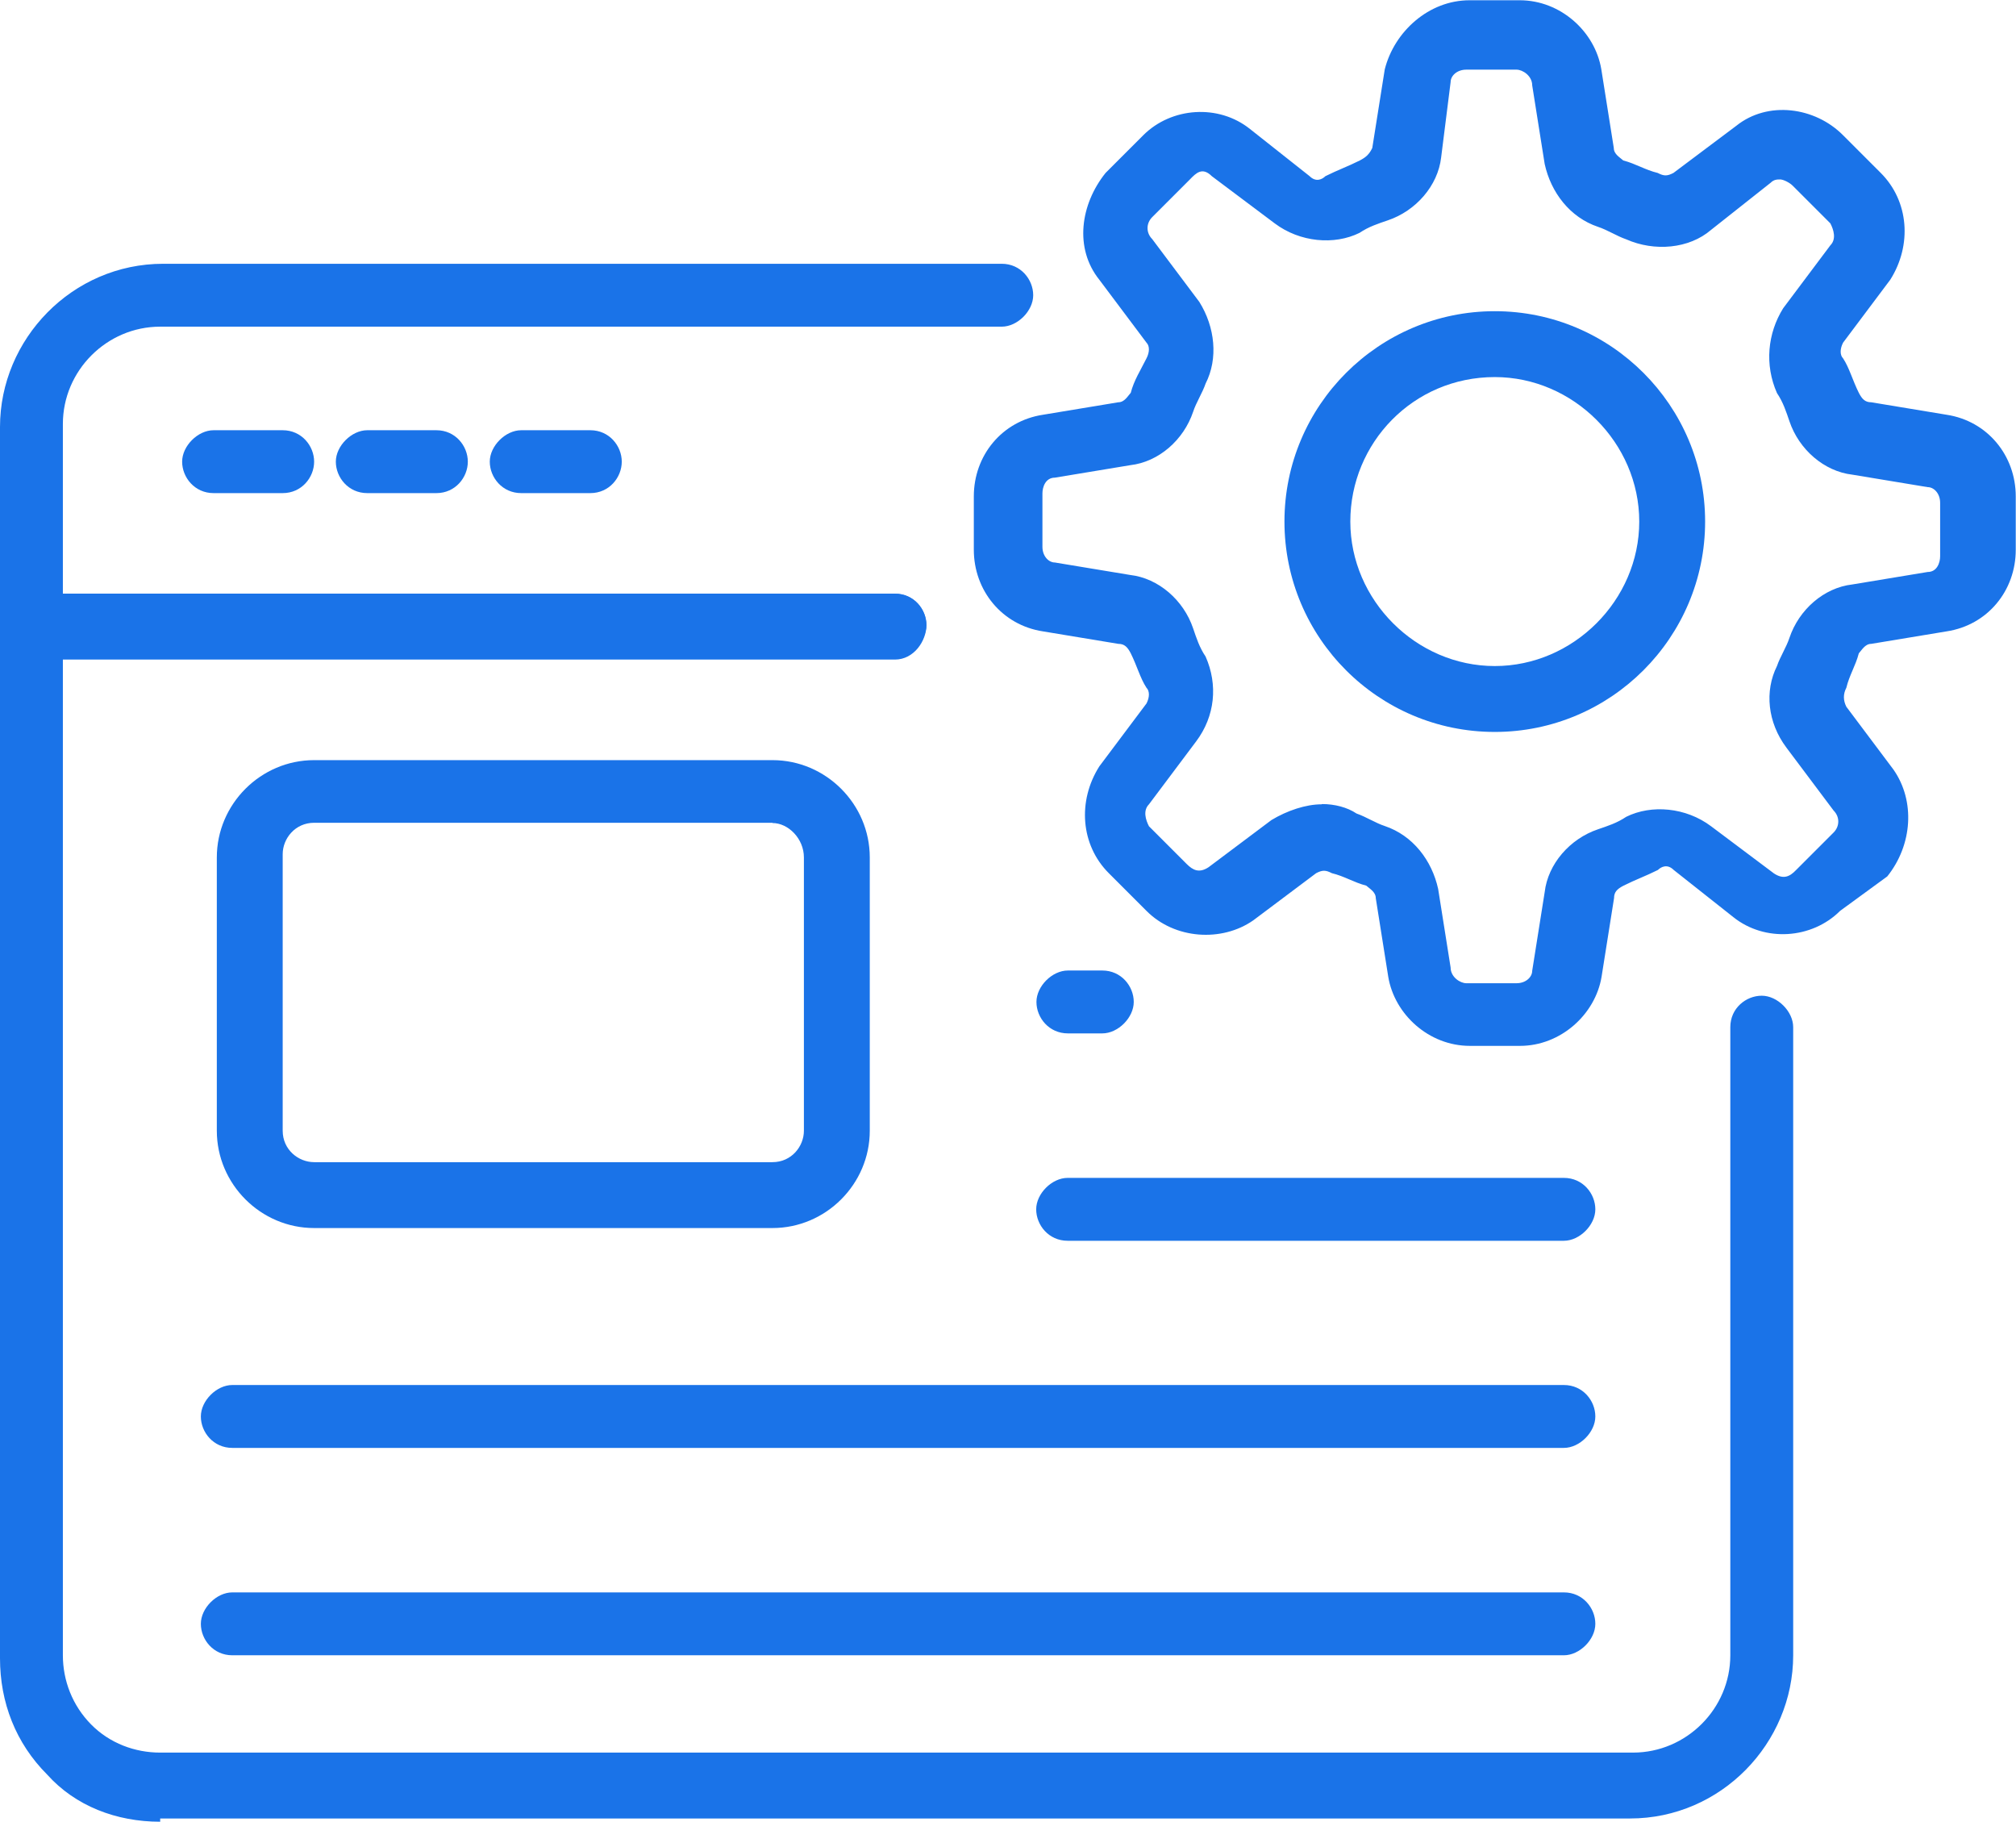 <?xml version="1.0" encoding="UTF-8"?>
<svg id="Layer_2" data-name="Layer 2" xmlns="http://www.w3.org/2000/svg" viewBox="0 0 80.8 73">
  <defs>
    <style>
      .cls-1 {
        fill: #1a73e8;
      }
    </style>
  </defs>
  <g id="Layer_1-2" data-name="Layer 1">
    <g>
      <path class="cls-1" d="M35.87,26.43H1.26c-.76,0-1.26-.63-1.26-1.26v-8.06c0-3.52,2.89-6.54,6.54-6.54H40.15c.76,0,1.26,.63,1.26,1.26s-.63,1.26-1.26,1.26H6.42c-2.14,0-3.9,1.76-3.9,3.9v6.8H35.87c.76,0,1.26,.63,1.26,1.26s-.5,1.38-1.26,1.38h0Z"/>
      <path class="cls-1" d="M6.42,73c-1.76,0-3.4-.63-4.53-1.89-1.26-1.26-1.89-2.89-1.89-4.66V25.05c0-.76,.63-1.26,1.26-1.26H35.87c.76,0,1.26,.63,1.26,1.26s-.63,1.26-1.26,1.26H2.52v40.02c0,1.01,.38,2.01,1.13,2.77s1.76,1.13,2.77,1.13h59.03c2.14,0,3.9-1.76,3.9-3.9v-25.17c0-.76,.63-1.26,1.26-1.26s1.26,.63,1.26,1.26v25.17c0,3.52-2.89,6.54-6.54,6.54H6.42v.13Z"/>
      <path class="cls-1" d="M11.33,19.76h-2.77c-.76,0-1.26-.63-1.26-1.26s.63-1.26,1.26-1.26h2.77c.76,0,1.26,.63,1.26,1.26s-.5,1.26-1.26,1.26Z"/>
      <path class="cls-1" d="M17.49,19.76h-2.77c-.76,0-1.26-.63-1.26-1.26s.63-1.26,1.26-1.26h2.77c.76,0,1.26,.63,1.26,1.26s-.5,1.26-1.26,1.26Z"/>
      <path class="cls-1" d="M23.66,19.76h-2.77c-.76,0-1.26-.63-1.26-1.26s.63-1.26,1.26-1.26h2.77c.76,0,1.26,.63,1.26,1.26s-.5,1.26-1.26,1.26Z"/>
      <path class="cls-1" d="M30.96,49.21H12.59c-2.14,0-3.9-1.76-3.9-3.9v-10.95c0-2.14,1.76-3.9,3.9-3.9H30.96c2.14,0,3.9,1.76,3.9,3.9v10.95c0,2.14-1.76,3.9-3.9,3.9Zm0-16.24H12.59c-.76,0-1.26,.63-1.26,1.26v11.08c0,.76,.63,1.26,1.26,1.26H30.96c.76,0,1.26-.63,1.26-1.26v-10.95c0-.76-.63-1.38-1.26-1.38Z"/>
      <path class="cls-1" d="M44.18,41.41h-1.38c-.76,0-1.26-.63-1.26-1.26s.63-1.26,1.26-1.26h1.38c.76,0,1.26,.63,1.26,1.26s-.63,1.26-1.26,1.26Z"/>
      <path class="cls-1" d="M62.68,49.72h-19.89c-.76,0-1.26-.63-1.26-1.26s.63-1.26,1.26-1.26h19.89c.76,0,1.26,.63,1.26,1.26s-.63,1.26-1.26,1.26Z"/>
      <path class="cls-1" d="M62.68,58.02H9.31c-.76,0-1.26-.63-1.26-1.26s.63-1.26,1.26-1.26H62.68c.76,0,1.26,.63,1.26,1.26s-.63,1.26-1.26,1.26Z"/>
      <path class="cls-1" d="M62.68,66.33H9.31c-.76,0-1.26-.63-1.26-1.26s.63-1.26,1.26-1.26H62.68c.76,0,1.26,.63,1.26,1.26s-.63,1.26-1.26,1.26Z"/>
      <path class="cls-1" d="M60.92,41.91h-2.01c-1.64,0-3.02-1.26-3.27-2.77l-.5-3.15c0-.25-.25-.38-.38-.5-.5-.13-.88-.38-1.38-.5-.25-.13-.38-.13-.63,0l-2.52,1.89c-1.26,.88-3.15,.76-4.28-.38l-1.51-1.51c-1.13-1.13-1.26-2.89-.38-4.28l1.89-2.52c.13-.25,.13-.5,0-.63-.25-.38-.38-.88-.63-1.38-.13-.25-.25-.38-.5-.38l-3.02-.5c-1.64-.25-2.77-1.64-2.77-3.27v-2.14c0-1.64,1.13-3.02,2.77-3.27l3.02-.5c.25,0,.38-.25,.5-.38,.13-.5,.38-.88,.63-1.38,.13-.25,.13-.5,0-.63l-1.89-2.52c-1.01-1.26-.76-3.02,.25-4.28l1.51-1.51c1.13-1.13,3.02-1.26,4.28-.25l2.39,1.89c.25,.25,.5,.13,.63,0,.5-.25,.88-.38,1.38-.63,.25-.13,.38-.25,.5-.5l.5-3.15c.38-1.51,1.76-2.77,3.4-2.77h2.01c1.64,0,3.02,1.26,3.27,2.77l.5,3.15c0,.25,.25,.38,.38,.5,.5,.13,.88,.38,1.38,.5,.25,.13,.38,.13,.63,0l2.52-1.89c1.26-1.01,3.15-.76,4.28,.38l1.51,1.51c1.13,1.13,1.26,2.89,.38,4.28l-1.89,2.52c-.13,.25-.13,.5,0,.63,.25,.38,.38,.88,.63,1.38,.13,.25,.25,.38,.5,.38l3.02,.5c1.64,.25,2.77,1.64,2.77,3.27v2.14c0,1.64-1.13,3.02-2.77,3.27l-3.02,.5c-.25,0-.38,.25-.5,.38-.13,.5-.38,.88-.5,1.38-.13,.25-.13,.5,0,.76l1.89,2.52c.88,1.26,.76,3.02-.25,4.28l-1.89,1.38c-1.13,1.13-3.02,1.26-4.28,.25l-2.39-1.89c-.25-.25-.5-.13-.63,0-.5,.25-.88,.38-1.38,.63-.25,.13-.38,.25-.38,.5l-.5,3.15c-.25,1.51-1.64,2.77-3.27,2.77h0Zm-7.93-9.69c.5,0,1.01,.13,1.38,.38,.38,.13,.76,.38,1.13,.5,1.13,.38,1.89,1.38,2.14,2.52l.5,3.15c0,.38,.38,.63,.63,.63h2.01c.38,0,.63-.25,.63-.5l.5-3.15c.13-1.13,1.01-2.14,2.14-2.52,.38-.13,.76-.25,1.13-.5,1.01-.5,2.39-.38,3.4,.38l2.52,1.89c.38,.25,.63,.13,.88-.13l1.51-1.51c.25-.25,.25-.63,0-.88l-1.89-2.52c-.76-1.01-.88-2.27-.38-3.27,.13-.38,.38-.76,.5-1.13,.38-1.13,1.38-2.01,2.52-2.14l3.02-.5c.38,0,.5-.38,.5-.63v-2.14c0-.38-.25-.63-.5-.63l-3.02-.5c-1.13-.13-2.14-1.01-2.52-2.14-.13-.38-.25-.76-.5-1.13-.5-1.13-.38-2.39,.25-3.4l1.89-2.52c.25-.25,.13-.63,0-.88l-1.51-1.51c-.13-.13-.38-.25-.5-.25s-.25,0-.38,.13l-2.39,1.89c-.88,.76-2.27,.88-3.4,.38-.38-.13-.76-.38-1.13-.5-1.13-.38-1.89-1.38-2.14-2.52l-.5-3.15c0-.38-.38-.63-.63-.63h-2.01c-.38,0-.63,.25-.63,.5l-.38,3.02c-.13,1.13-1.01,2.14-2.14,2.52-.38,.13-.76,.25-1.13,.5-1.01,.5-2.39,.38-3.4-.38l-2.52-1.89c-.38-.38-.63-.13-.88,.13l-1.51,1.51c-.25,.25-.25,.63,0,.88l1.89,2.52c.63,1.01,.76,2.27,.25,3.27-.13,.38-.38,.76-.5,1.13-.38,1.13-1.38,2.01-2.52,2.14l-3.02,.5c-.38,0-.5,.38-.5,.63v2.14c0,.38,.25,.63,.5,.63l3.02,.5c1.13,.13,2.14,1.01,2.52,2.14,.13,.38,.25,.76,.5,1.13,.5,1.13,.38,2.39-.38,3.4l-1.89,2.52c-.25,.25-.13,.63,0,.88l1.51,1.51c.25,.25,.5,.38,.88,.13l2.52-1.89c.63-.38,1.38-.63,2.01-.63h0Z"/>
      <path class="cls-1" d="M59.91,29.33c-4.66,0-8.43-3.78-8.43-8.43s3.78-8.43,8.43-8.43,8.43,3.78,8.43,8.43-3.78,8.43-8.43,8.43Zm0-14.22c-3.27,0-5.79,2.64-5.79,5.79s2.64,5.79,5.79,5.79,5.79-2.64,5.79-5.79-2.64-5.79-5.79-5.79Z"/>
    </g>
  </g>
</svg>